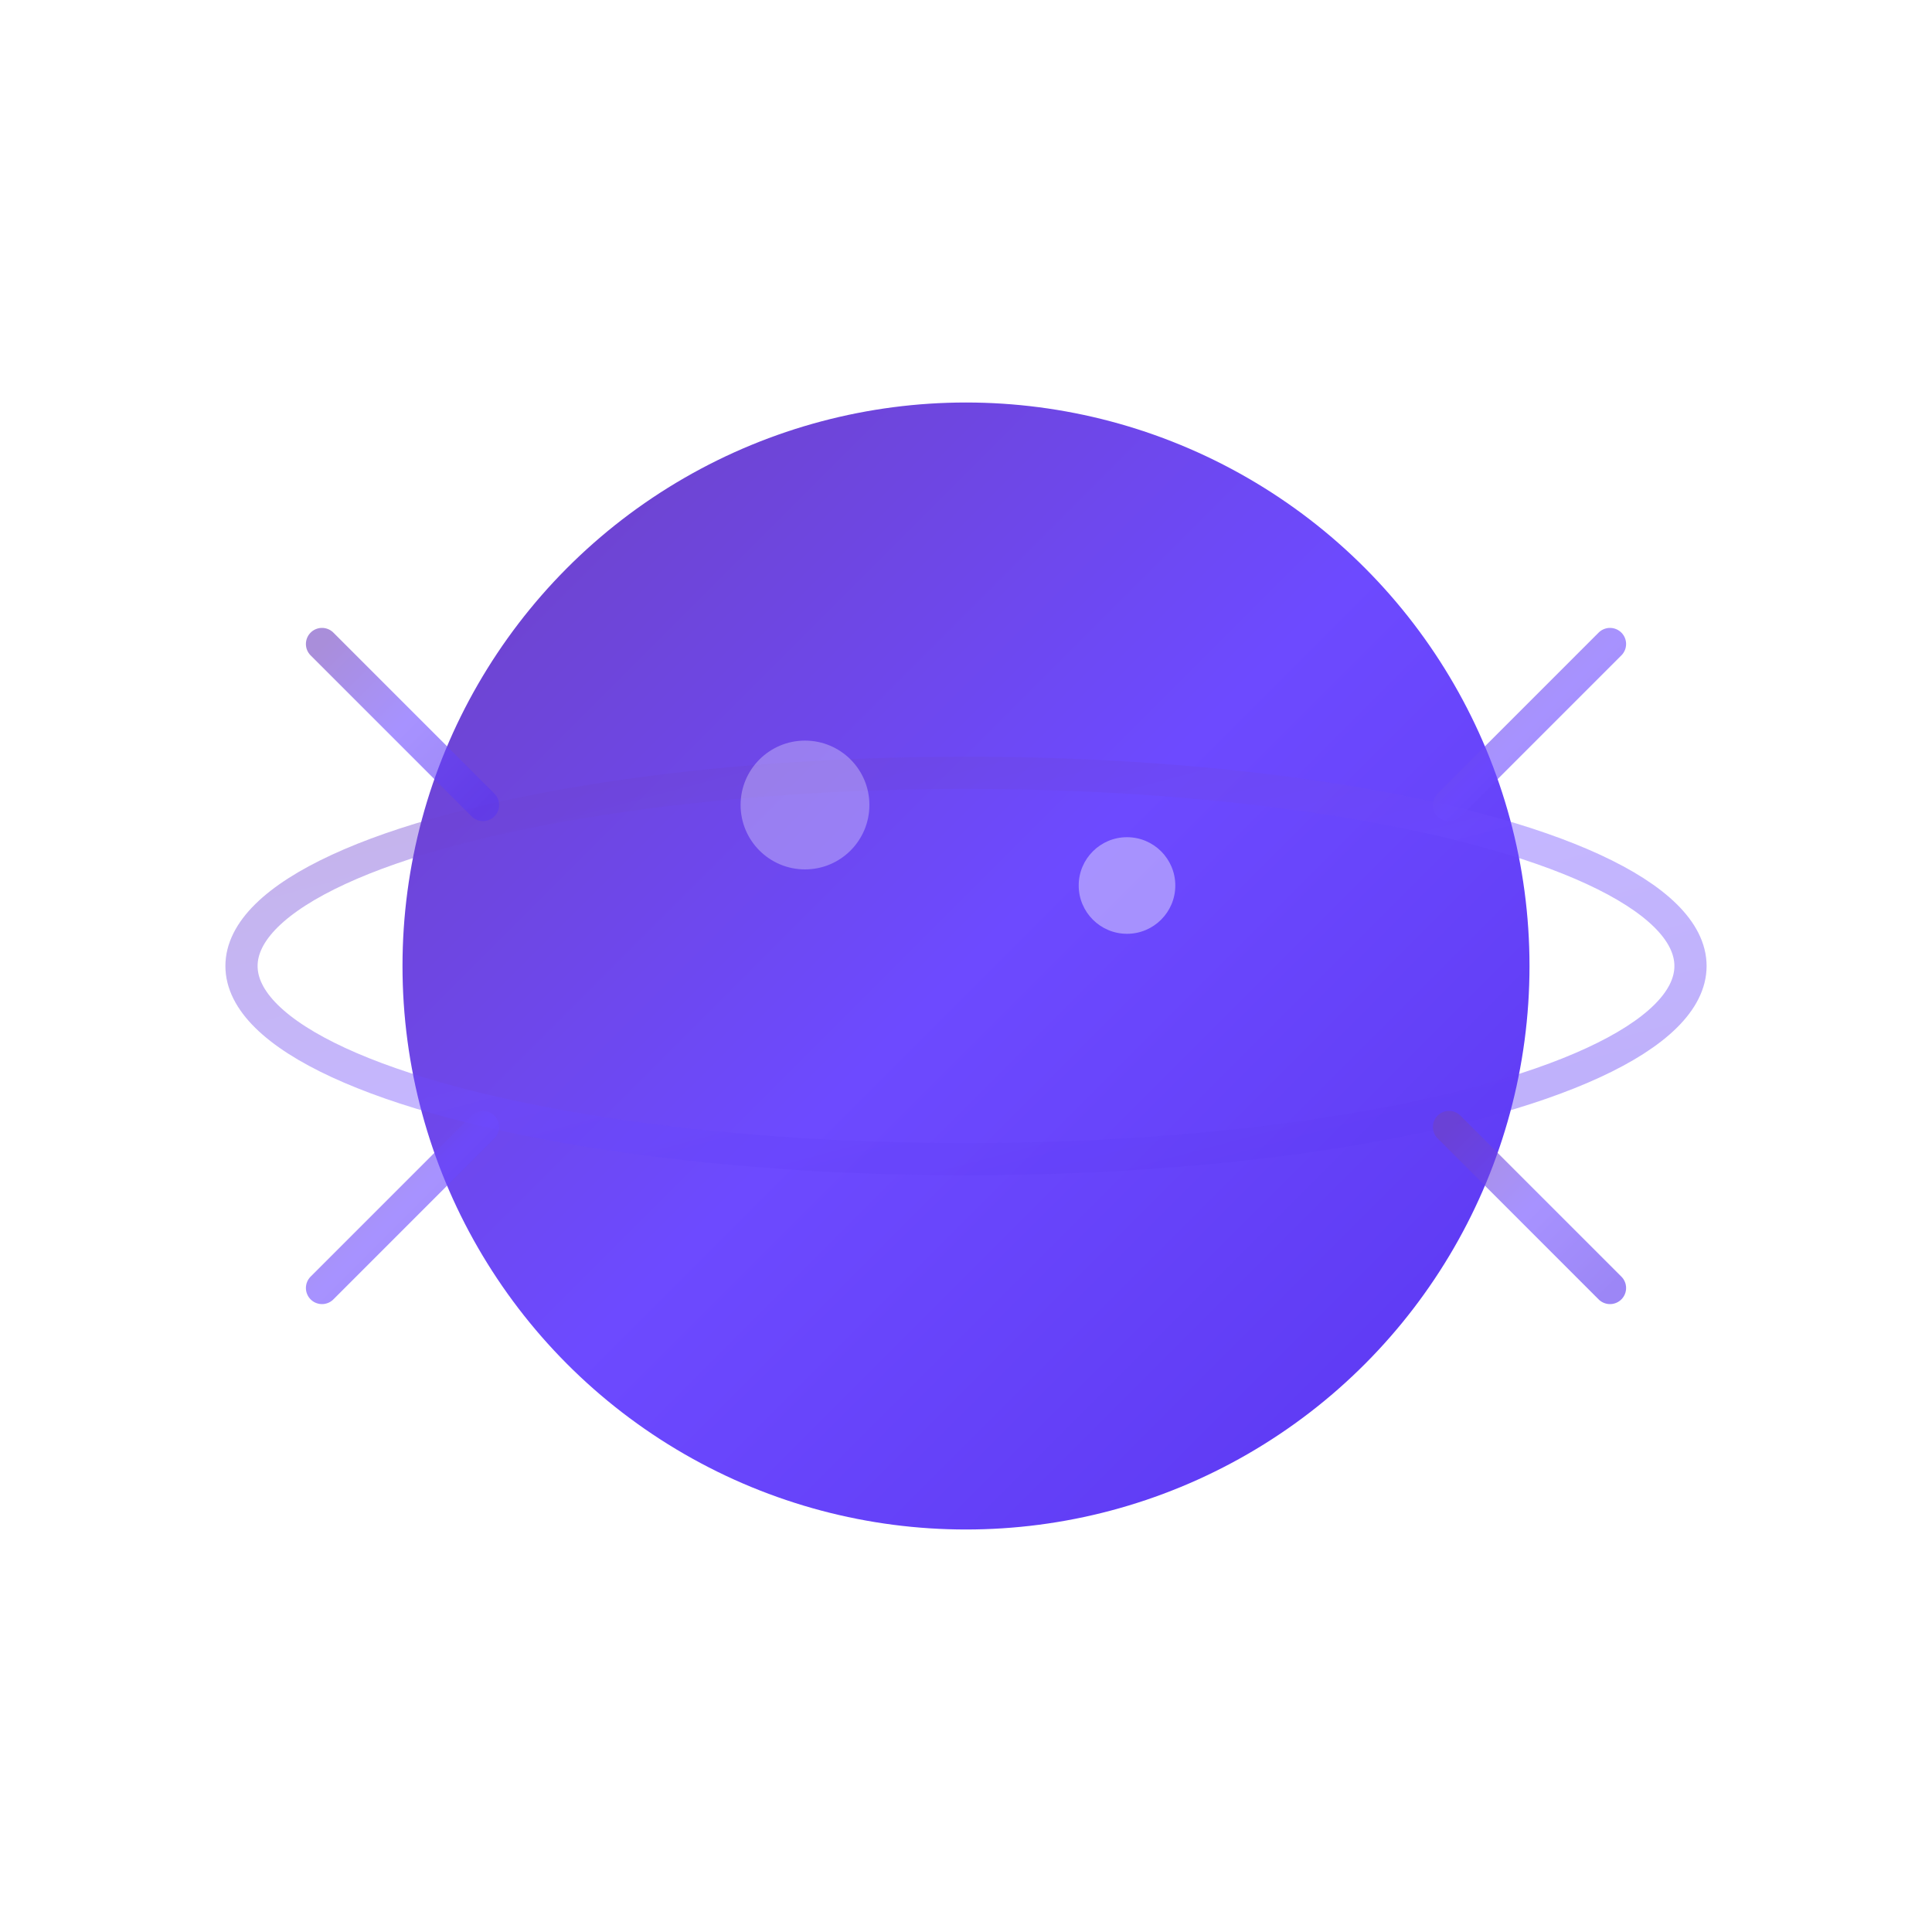 <svg width="120" height="120" viewBox="0 0 120 120" xmlns="http://www.w3.org/2000/svg">
  <defs>
    <!-- 渐变定义 -->
    <linearGradient id="planetGradient" x1="0%" y1="0%" x2="100%" y2="100%">
      <stop offset="0%" style="stop-color:#6f42c1;stop-opacity:1" />
      <stop offset="50%" style="stop-color:#6d4aff;stop-opacity:1" />
      <stop offset="100%" style="stop-color:#5a36f0;stop-opacity:1" />
    </linearGradient>
    
    <!-- 阴影滤镜 -->
    <filter id="shadow" x="-20%" y="-20%" width="140%" height="140%">
      <feDropShadow dx="2" dy="2" stdDeviation="2" flood-color="#000000" flood-opacity="0.15"/>
    </filter>
  </defs>
  
  <!-- 星球图标 - 极简抽象设计 -->
  <g transform="translate(20, 20)">
    <!-- 星球主体 -->
    <circle cx="40" cy="40" r="35" fill="url(#planetGradient)" filter="url(#shadow)"/>
    
    <!-- 星球环 - 简化版 -->
    <ellipse cx="40" cy="40" rx="45" ry="12" fill="none" stroke="url(#planetGradient)" stroke-width="2" opacity="0.4"/>
    
    <!-- 星球表面 - 极简装饰 -->
    <circle cx="30" cy="30" r="4" fill="rgba(255,255,255,0.3)"/>
    <circle cx="50" cy="35" r="3" fill="rgba(255,255,255,0.4)"/>
    
    <!-- 知识光芒 - 抽象线条 -->
    <g opacity="0.6">
      <path d="M 70 30 L 80 20" stroke="url(#planetGradient)" stroke-width="2" stroke-linecap="round"/>
      <path d="M 70 50 L 80 60" stroke="url(#planetGradient)" stroke-width="2" stroke-linecap="round"/>
      <path d="M 10 30 L 0 20" stroke="url(#planetGradient)" stroke-width="2" stroke-linecap="round"/>
      <path d="M 10 50 L 0 60" stroke="url(#planetGradient)" stroke-width="2" stroke-linecap="round"/>
    </g>
  </g>
</svg> 